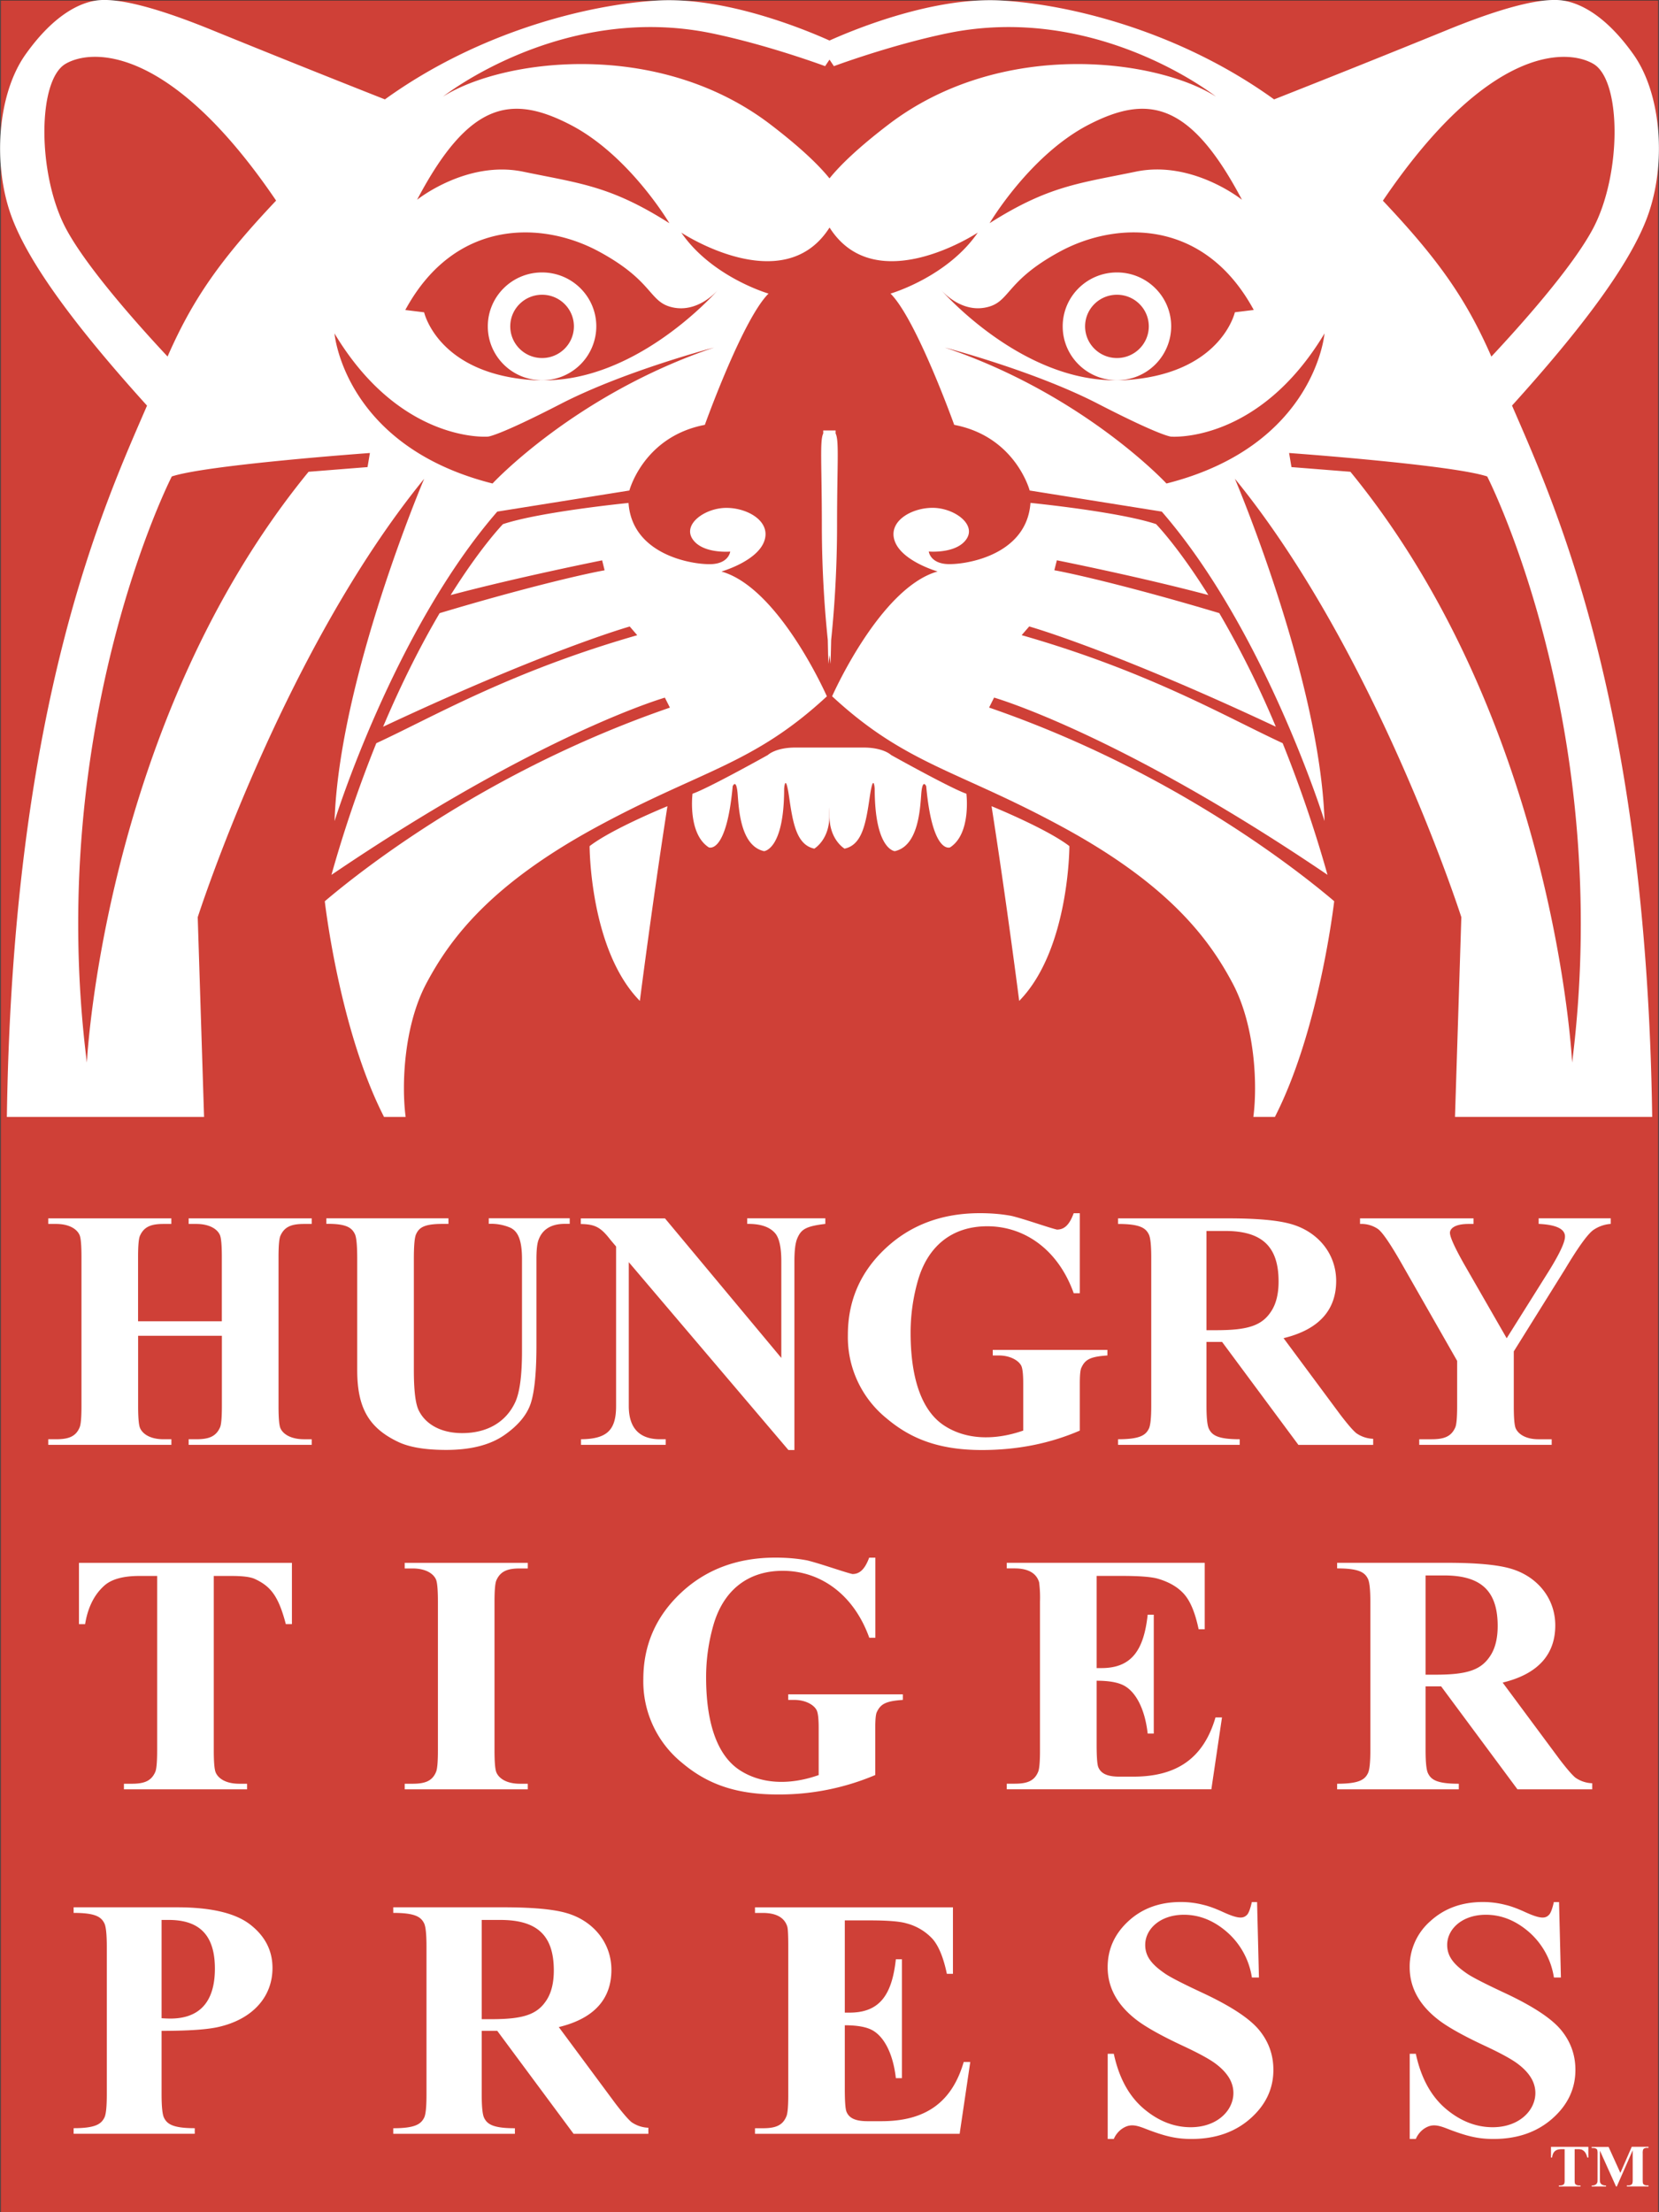 <svg xmlns="http://www.w3.org/2000/svg" width="1875" height="2500" viewBox="0 0 32.95 43.937"><rect x="0" y="0" width="32.95" height="43.937" fill="#333333" stroke="none"/><path fill="#cf4037" d="M32.935.01H.015v43.927h32.92V.01z"/><path d="M11.843 6.482c0-.591-.482-1.071-1.078-1.071-.595 0-1.077.479-1.077 1.071 0 .588.476 1.064 1.066 1.07h.026a1.073 1.073 0 0 0 1.063-1.07zm-1.077.629c-.349 0-.632-.282-.632-.629s.283-.628.632-.628.632.281.632.628-.283.629-.632.629zM12.708 19.879s.25-1.958.548-3.867c0 0-1.097.446-1.546.793 0 0 0 2.058.998 3.074zM16.423 13.83s-.948-2.157-2.095-2.479c0 0 .698-.198.848-.595.15-.397-.324-.669-.748-.669s-.873.322-.673.62.748.248.748.248-.024.223-.349.248c-.325.025-1.597-.148-1.671-1.214 0 0-1.746.173-2.494.421 0 0-.434.443-1.039 1.409 1.354-.36 3.009-.69 3.009-.69l.049.198c-.412.072-1.627.356-3.277.851-.347.59-.735 1.339-1.123 2.256 3.256-1.528 4.899-1.991 4.899-1.991l.149.173c-2.535.728-4.045 1.619-5.183 2.145a25.46 25.46 0 0 0-.891 2.615c4.146-2.812 6.623-3.52 6.623-3.52l.1.198C9.731 15.285 7.249 17.222 6.45 17.9c.033.28.335 2.64 1.177 4.284h.429c-.083-.626-.039-1.804.411-2.652.474-.893 1.272-1.958 3.367-3.099 2.096-1.141 3.118-1.24 4.589-2.603zM17.698 14.995s-.149-.148-.548-.148h-1.351c-.399 0-.548.148-.548.148s-1.197.669-1.497.769c0 0-.1.793.324 1.066 0 0 .349.148.474-1.215 0 0 .075-.173.1.174.025.347.075 1.016.523 1.116 0 0 .399-.025.399-1.24 0 0 .025-.347.1.173.075.521.15.942.499 1.017 0 0 .299-.174.299-.645 0-.063 0-.121.002-.175l.001.175c0 .471.299.645.299.645.349-.074.423-.496.499-1.017s.1-.173.1-.173c0 1.214.399 1.24.399 1.24.449-.1.499-.769.524-1.116.024-.347.1-.174.1-.174.124 1.363.474 1.215.474 1.215.424-.272.324-1.066.324-1.066-.298-.1-1.496-.769-1.496-.769zM16.323 10.434c0 .966.067 1.788.118 2.276l.01.476.023-.179.023.179.011-.476c.051-.488.117-1.311.117-2.276 0-1.218.045-1.68-.029-1.826l.001-.059h-.247l.001.059c-.072.146-.028.608-.028 1.826zM23.262 6.482c0-.591-.482-1.071-1.077-1.071s-1.078.479-1.078 1.071c0 .587.475 1.062 1.063 1.07h.026a1.074 1.074 0 0 0 1.066-1.07zm-1.077.629c-.35 0-.633-.282-.633-.629s.283-.628.633-.628c.349 0 .632.281.632.628s-.284.629-.632.629zM20.243 19.879c.997-1.016.997-3.074.997-3.074-.449-.347-1.546-.793-1.546-.793.299 1.908.549 3.867.549 3.867z" fill="#fff"/><path d="M19.744 13.855s2.476.708 6.623 3.52a25.703 25.703 0 0 0-.891-2.615c-1.138-.526-2.647-1.417-5.184-2.145l.15-.173s1.643.463 4.898 1.991a18.963 18.963 0 0 0-1.123-2.256c-1.648-.494-2.865-.778-3.276-.851l.05-.198s1.656.33 3.009.69c-.604-.966-1.039-1.409-1.039-1.409-.748-.248-2.494-.421-2.494-.421-.075 1.066-1.347 1.239-1.671 1.214s-.349-.248-.349-.248.549.049.749-.248-.25-.62-.674-.62c-.423 0-.897.272-.748.669.15.396.849.595.849.595-1.147.322-2.096 2.479-2.096 2.479 1.472 1.363 2.494 1.462 4.589 2.603 2.096 1.141 2.894 2.207 3.367 3.099.45.848.494 2.026.411 2.652h.428c.841-1.644 1.144-4.004 1.178-4.284-.799-.678-3.281-2.615-6.855-3.846l.099-.198z" fill="#fff"/><path d="M32.725 4.294c.375-1.024.281-2.421-.281-3.213C31.882.289 31.367.057 31.039.01c-.328-.047-.984.046-2.343.605a327.21 327.21 0 0 1-3.39 1.359C23.427.619 21.253.087 19.889.01c-1.331-.075-2.879.555-3.414.795-.535-.24-2.083-.87-3.414-.795-1.364.078-3.537.609-5.417 1.964A336.44 336.44 0 0 1 4.254.615C2.895.057 2.239-.037 1.912.01 1.583.057 1.068.29.506 1.081c-.562.792-.655 2.189-.281 3.213.349.955 1.314 2.236 2.694 3.762C2.074 10.012.252 13.947.135 22.184h3.917l-.126-3.967s1.687-5.261 4.498-8.708c0 0-1.687 3.958-1.78 6.799 0 0 1.171-3.772 3.232-6.147l2.624-.419s.281-1.071 1.499-1.304c0 0 .75-2.096 1.265-2.607 0 0-1.125-.326-1.733-1.211 0 0 2.028 1.342 2.945-.101.917 1.443 2.944.101 2.944.101-.608.885-1.733 1.211-1.733 1.211.515.512 1.265 2.607 1.265 2.607 1.218.233 1.499 1.304 1.499 1.304l2.624.419c2.061 2.375 3.233 6.146 3.233 6.146-.095-2.84-1.781-6.799-1.781-6.799 2.811 3.446 4.498 8.708 4.498 8.708l-.126 3.967h3.917c-.116-8.237-1.939-12.172-2.784-14.128 1.379-1.525 2.344-2.806 2.693-3.761zm-1.078-3.026c.562.326.562 2.188 0 3.26-.414.789-1.487 1.979-2.025 2.554-.501-1.144-1.048-1.924-2.155-3.096 2.091-3.084 3.652-3.025 4.18-2.718zM1.302 4.527c-.562-1.071-.562-2.934 0-3.26C1.83.96 3.392.902 5.483 3.984 4.375 5.157 3.828 5.938 3.327 7.081c-.537-.574-1.61-1.765-2.025-2.554zm5.997 4.75l-1.171.093c-4.076 4.982-4.404 11.734-4.404 11.734C.881 14.398 3.411 9.463 3.411 9.463c.702-.233 3.935-.466 3.935-.466l-.047.28zm2.483.326c-2.952-.745-3.139-2.98-3.139-2.98 1.312 2.188 3.045 2.049 3.045 2.049s.187 0 1.452-.652 3.045-1.118 3.045-1.118c-2.763.931-4.403 2.701-4.403 2.701zm4.473-3.838c-.199.222-1.689 1.806-3.475 1.788l-.015.001-.011-.001c-.028-.001-.055.002-.083.001-1.967-.094-2.248-1.351-2.248-1.351l-.374-.046c.983-1.816 2.717-1.77 3.841-1.164s.984 1.024 1.499 1.118c.442.079.779-.251.866-.346zM8.283 3.968c1.031-1.956 1.874-2.096 3.045-1.49 1.171.605 1.967 1.956 1.967 1.956-1.171-.745-1.78-.791-2.904-1.024-1.124-.233-2.108.558-2.108.558zm9.357-1.49c-.586.449-.948.796-1.165 1.065-.217-.269-.579-.616-1.165-1.065-2.249-1.723-5.34-1.304-6.512-.559 0 0 2.363-1.874 5.341-1.257 1.125.233 2.249.652 2.249.652l.087-.13.087.13s1.125-.419 2.249-.652c2.978-.617 5.34 1.257 5.34 1.257-1.171-.745-4.262-1.164-6.511.559zm7.028 1.49s-.985-.792-2.108-.559c-1.125.233-1.733.28-2.905 1.024 0 0 .796-1.35 1.967-1.956 1.171-.604 2.015-.465 3.046 1.491zM19.561 6.11c.516-.093.375-.512 1.499-1.118 1.125-.605 2.858-.652 3.842 1.164l-.375.046s-.281 1.257-2.248 1.351c-.027.001-.056-.002-.083-.001l-.011.001-.015-.001c-1.785.018-3.276-1.566-3.474-1.788.087.096.423.426.865.346zm3.607 3.493s-1.64-1.77-4.404-2.701c0 0 1.781.465 3.045 1.118 1.265.652 1.452.652 1.452.652s1.733.14 3.046-2.049c.001 0-.187 2.234-3.139 2.98zm8.058 11.501s-.329-6.752-4.404-11.734l-1.171-.093-.047-.28s3.232.233 3.935.466c0 0 2.53 4.935 1.687 11.641zM2.742 26.53v1.395c0 .235.013.383.04.441.053.117.204.219.466.219h.155v.111H.957v-.111h.155c.23 0 .389-.044.467-.233.025-.054.038-.196.038-.427v-2.956c0-.234-.012-.381-.038-.44-.051-.118-.205-.22-.467-.22H.957v-.111h2.445v.111h-.155c-.23 0-.384.045-.468.234-.025.054-.038.196-.038.426v1.273h1.664v-1.273c0-.234-.013-.381-.038-.44-.051-.118-.208-.22-.47-.22h-.151v-.111H6.19v.111h-.151c-.236 0-.387.046-.47.234-.025.054-.038.196-.038.426v2.956c0 .235.012.383.038.441.051.117.207.219.47.219h.151v.111H3.746v-.111h.152c.238 0 .387-.048.47-.233.025-.054.038-.196.038-.427V26.53H2.742zM6.48 24.197h2.426v.111h-.121c-.366 0-.465.076-.523.208-.029.065-.043.229-.043.489v2.206c0 .402.032.669.096.799.127.262.421.453.865.453.509 0 .875-.23 1.053-.615.089-.193.134-.529.134-1.008v-1.835c0-.408-.096-.554-.228-.62a.97.97 0 0 0-.432-.078v-.111h1.608v.111h-.097c-.264 0-.441.104-.519.31-.03.07-.045.2-.045.387v1.709c0 .529-.036.912-.109 1.146s-.25.45-.531.645-.666.293-1.152.293c-.406 0-.72-.051-.941-.153-.604-.282-.827-.691-.827-1.435v-2.205c0-.263-.015-.427-.045-.491-.061-.128-.167-.211-.568-.206v-.11H6.48zM13.206 24.197l2.312 2.773v-1.918c0-.275-.04-.46-.121-.557-.11-.129-.296-.191-.557-.187v-.111h1.552v.111c-.395.047-.481.111-.557.287-.038.089-.057.24-.057.457v3.747h-.119l-3.171-3.731v2.857c0 .52.297.66.621.66h.113v.111h-1.683v-.111c.52-.005.697-.183.697-.66v-3.168l-.109-.129c-.198-.256-.306-.312-.592-.318v-.111h1.671v-.002zM21.447 24.095v1.59h-.121c-.31-.869-.979-1.33-1.717-1.33-.705 0-1.182.399-1.377 1.075a3.754 3.754 0 0 0-.146 1.04c0 .863.201 1.545.676 1.849.402.259.95.306 1.561.094v-.934c0-.181-.013-.298-.038-.352-.052-.106-.221-.206-.446-.206h-.121v-.111h2.277v.111c-.347.023-.444.084-.517.244-.021.042-.031.147-.031.314v.934c-.601.26-1.25.386-1.946.386-.893 0-1.441-.249-1.89-.627a2.075 2.075 0 0 1-.771-1.661c0-.676.248-1.248.746-1.715.498-.467 1.123-.701 1.877-.701.233 0 .443.019.631.055.267.065.722.229.898.271.131 0 .241-.071.333-.325h.122v-.001zM23.963 26.651v1.264c0 .244.016.398.048.462.062.128.176.208.612.208v.111h-2.417v-.111c.441 0 .55-.084.612-.209.032-.063.048-.216.048-.46v-2.938c0-.244-.016-.397-.048-.461-.062-.127-.175-.208-.612-.208v-.111h2.187c.57 0 .986.037 1.25.113.528.149.896.584.896 1.13s-.306.957-1.045 1.136l1.128 1.521c.149.195.255.317.319.368a.621.621 0 0 0 .333.11v.121h-1.485l-1.516-2.045h-.31v-.001zm0-2.203v1.971h.198c.643 0 .914-.097 1.097-.39.091-.146.137-.339.137-.577 0-.685-.318-1.004-1.061-1.004h-.371zM31.993 24.197v.111a.696.696 0 0 0-.357.129c-.116.093-.298.348-.547.764l-1.022 1.639v1.085c0 .237.013.386.038.443.051.115.2.217.451.217h.264v.111h-2.631v-.111h.245c.239 0 .388-.048.47-.233.025-.054.038-.196.038-.427v-.897l-1.106-1.938c-.219-.383-.373-.609-.463-.678a.583.583 0 0 0-.36-.103v-.111h2.254v.111h-.101c-.27 0-.367.092-.367.176 0 .083.093.288.277.615l.85 1.479.843-1.343c.21-.34.315-.565.315-.677 0-.142-.154-.234-.523-.251v-.111h1.432zM5.797 31.039v1.218h-.121c-.147-.562-.303-.752-.617-.898-.088-.04-.242-.059-.461-.059h-.353v3.467c0 .235.013.383.04.441.053.117.202.219.467.219h.154v.111H2.46v-.111h.155c.23 0 .385-.044.467-.233.025-.054.038-.196.038-.427V31.3h-.353c-.319 0-.55.063-.694.19-.203.18-.33.436-.384.768h-.122V31.04h4.23v-.001zM10.482 35.427v.111H8.037v-.111h.155c.231 0 .389-.044.467-.233.025-.054.038-.196.038-.427v-2.956c0-.234-.013-.381-.038-.44-.051-.118-.205-.22-.467-.22h-.155v-.111h2.445v.111h-.155c-.23 0-.384.045-.468.234-.025.054-.038.196-.038.426v2.956c0 .235.013.383.04.441.053.117.204.219.466.219h.155zM17.386 30.937v1.59h-.121c-.312-.87-.98-1.329-1.718-1.329-.705 0-1.182.399-1.377 1.075a3.754 3.754 0 0 0-.146 1.04c0 .863.2 1.544.675 1.849.402.258.95.308 1.561.093v-.935c0-.181-.013-.298-.039-.351-.05-.106-.22-.207-.445-.207h-.121v-.111h2.277v.111c-.343.023-.443.083-.518.244-.02.042-.03.147-.03.314v.934a4.879 4.879 0 0 1-1.947.386c-.89 0-1.438-.248-1.889-.627a2.08 2.08 0 0 1-.771-1.661c0-.676.249-1.248.746-1.715.497-.467 1.123-.701 1.877-.701.233 0 .444.019.631.055.267.065.722.229.899.271.129 0 .239-.072.333-.325h.123zM21.781 31.299v1.831h.096c.604 0 .842-.363.918-1.06h.121v2.361h-.121c-.057-.513-.252-.852-.493-.965-.12-.057-.293-.085-.521-.085v1.263c0 .247.011.397.033.453.045.11.15.189.415.189h.282c.881 0 1.399-.382 1.631-1.176h.129l-.211 1.427h-4.064v-.111h.156c.231 0 .387-.044.466-.233.025-.054.038-.196.038-.427V31.81a2.44 2.44 0 0 0-.017-.383c-.055-.187-.226-.277-.487-.277h-.156v-.111h3.932v1.32h-.121c-.067-.322-.162-.553-.284-.693s-.294-.242-.518-.309c-.13-.039-.374-.058-.732-.058h-.492zM28.315 33.493v1.264c0 .244.016.398.048.462.062.128.176.208.612.208v.111h-2.417v-.111c.443 0 .55-.084.612-.209.032-.063.048-.217.048-.46V31.82c0-.244-.016-.398-.048-.462-.062-.128-.176-.208-.612-.208v-.111h2.188c.569 0 .985.037 1.25.113.528.149.895.584.895 1.13s-.307.958-1.045 1.136l1.128 1.521c.149.195.255.317.318.368a.621.621 0 0 0 .333.11v.121H30.14l-1.516-2.045h-.309zm0-2.203v1.971h.198c.644 0 .914-.097 1.097-.39.091-.146.137-.339.137-.577 0-.684-.316-1.004-1.061-1.004h-.371zM3.208 40.335v1.255c0 .248.016.403.047.468.062.13.182.21.612.21v.111H1.461v-.111c.438 0 .549-.084.612-.212.032-.064.047-.219.047-.467V38.67c0-.247-.016-.403-.047-.468-.063-.129-.175-.21-.612-.21v-.111h2.053c.676 0 1.162.115 1.456.344.294.229.441.516.441.861 0 .58-.402 1.018-1.066 1.17-.224.053-.603.079-1.137.079zm0-2.203v1.952c.077.005.135.007.174.007.564 0 .885-.313.885-.992 0-.67-.311-.967-.917-.967h-.142zM9.567 40.335v1.264c0 .244.016.398.047.462.062.128.177.208.612.208v.111H7.81v-.111c.44 0 .549-.084.613-.209.032-.063.047-.216.047-.46v-2.938c0-.244-.016-.398-.047-.462-.063-.128-.178-.208-.613-.208v-.111h2.187c.569 0 .986.037 1.25.113.528.15.896.585.896 1.13 0 .546-.306.957-1.045 1.136l1.127 1.521c.15.195.256.317.319.368a.621.621 0 0 0 .333.11v.121h-1.485l-1.516-2.045h-.309zm0-2.203v1.971h.198c.642 0 .914-.097 1.097-.39.091-.146.137-.339.137-.577 0-.683-.316-1.004-1.061-1.004h-.371zM16.779 38.141v1.832h.095c.606 0 .843-.364.919-1.06h.121v2.361h-.121c-.058-.514-.253-.852-.493-.965-.119-.057-.293-.085-.521-.085v1.263c0 .247.011.397.033.453.045.11.147.189.416.189h.282c.881 0 1.399-.382 1.631-1.176h.13l-.211 1.427h-4.065v-.111h.156c.231 0 .389-.044.466-.233.026-.054.039-.196.039-.427v-2.956c0-.208-.006-.336-.018-.383-.055-.188-.226-.277-.487-.277h-.156v-.111h3.932v1.32h-.121c-.067-.322-.162-.553-.284-.693a1.073 1.073 0 0 0-.518-.309c-.13-.039-.374-.059-.731-.059h-.494zM24.968 37.778l.037 1.497h-.14a1.498 1.498 0 0 0-.496-.904c-.263-.228-.548-.342-.854-.342-.473 0-.769.285-.769.599 0 .236.14.396.396.571.108.074.36.203.755.387.552.259.923.503 1.113.734.188.229.282.492.282.79 0 .376-.153.699-.46.969-.306.269-.695.403-1.167.403-.295 0-.518-.049-.915-.203-.204-.081-.318-.098-.465.001a.478.478 0 0 0-.163.202h-.121V40.79h.121c.102.475.298.836.589 1.086.291.248.604.373.939.373.675 0 1.019-.55.763-.979-.06-.099-.149-.194-.27-.284s-.334-.207-.641-.35c-.429-.2-.736-.372-.923-.514-.372-.284-.579-.63-.579-1.051 0-.357.138-.663.413-.916s.622-.379 1.041-.379c.153 0 .301.019.445.056.109.025.241.073.397.145.305.139.398.127.471.055.034-.034.066-.119.097-.255h.104v.001zM30.966 37.778l.037 1.497h-.139a1.503 1.503 0 0 0-.496-.904c-.264-.228-.549-.342-.855-.342-.474 0-.769.286-.769.599 0 .235.141.396.396.571.109.074.361.203.755.387.552.259.923.503 1.113.734.188.229.283.492.283.79 0 .376-.153.699-.46.969-.307.269-.695.403-1.167.403-.297 0-.518-.049-.916-.203-.205-.081-.318-.097-.465.001a.476.476 0 0 0-.162.202H28V40.79h.121c.102.475.298.836.588 1.086.291.248.604.373.94.373.671 0 1.019-.549.762-.979-.059-.099-.149-.194-.27-.284s-.334-.207-.64-.35c-.43-.2-.737-.372-.923-.514-.371-.284-.579-.63-.579-1.051a1.2 1.2 0 0 1 .412-.916c.276-.252.623-.379 1.042-.379.153 0 .301.019.445.056.108.025.241.073.397.145.309.141.401.126.47.055.035-.034.067-.119.098-.255h.103v.001zM31.548 42.638v.214h-.021a.293.293 0 0 0-.044-.105.17.17 0 0 0-.065-.052.224.224 0 0 0-.081-.01h-.061v.607c0 .04.002.065.007.076.004.01.014.019.027.026a.116.116 0 0 0 .055.011h.027v.021h-.43v-.021h.026a.122.122 0 0 0 .058-.012.053.053 0 0 0 .025-.028.254.254 0 0 0 .006-.073v-.607h-.06c-.137 0-.175.069-.19.167h-.021v-.214h.742zM32.184 43.156l.226-.519h.333v.021h-.027a.122.122 0 0 0-.058.012.056.056 0 0 0-.024.028.257.257 0 0 0-.006.074v.519c0 .04.002.065.006.076.004.01.014.019.027.026a.122.122 0 0 0 .055.011h.027v.021h-.43v-.021h.027a.12.12 0 0 0 .058-.012.056.056 0 0 0 .024-.028.24.24 0 0 0 .007-.073v-.584l-.316.719h-.015l-.32-.711v.555c0 .039.001.062.003.07.006.02.017.035.035.047a.15.15 0 0 0 .083.018v.021h-.284v-.021h.008a.126.126 0 0 0 .052-.008.099.099 0 0 0 .036-.024.117.117 0 0 0 .019-.042l.001-.06v-.497a.236.236 0 0 0-.007-.076c-.004-.01-.013-.019-.028-.026a.112.112 0 0 0-.056-.011h-.026v-.021h.336l.234.516z" fill="#fff"/></svg>